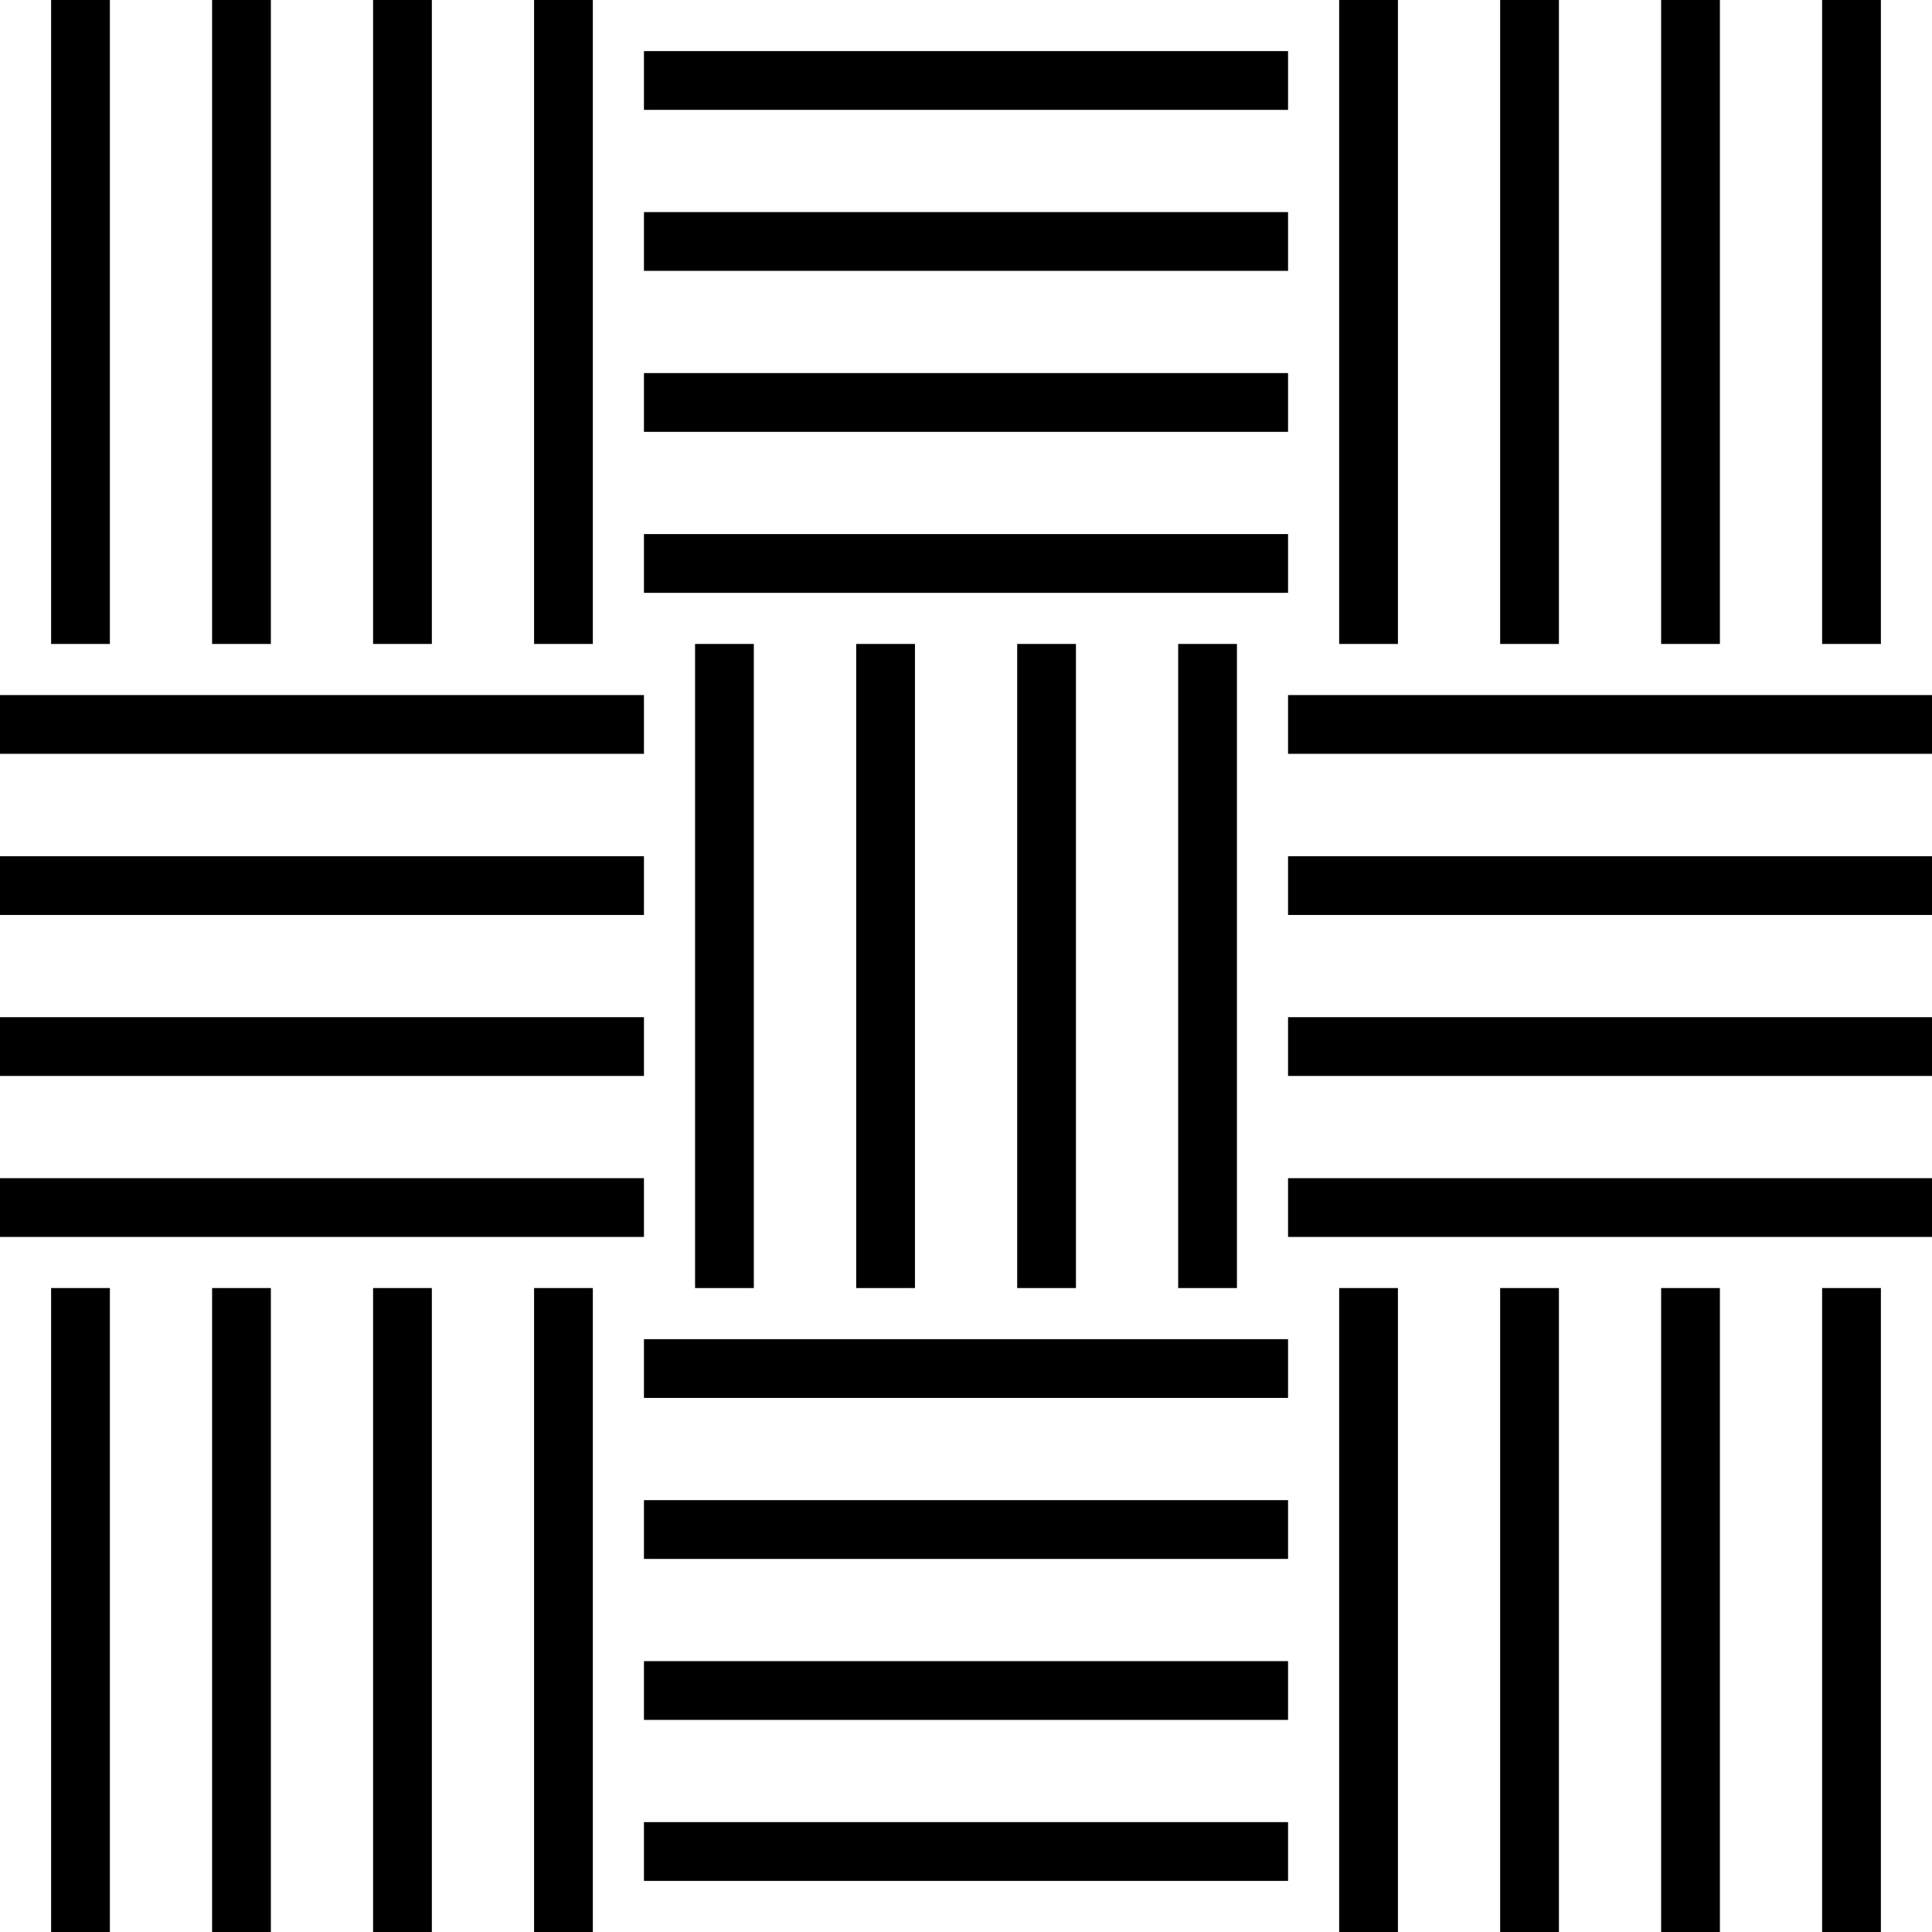 <svg viewBox="0 0 131.53 131.53" xmlns="http://www.w3.org/2000/svg"><g fill="none" stroke="#000" stroke-miterlimit="10" stroke-width="4"><path d="m43.84 5.48h43.85"/><path d="m43.84 16.44h43.85"/><path d="m43.84 27.4h43.85"/><path d="m43.84 38.36h43.85"/><path d="m93.17 43.84v-43.84"/><path d="m104.13 43.84v-43.84"/><path d="m115.09 43.84v-43.84"/><path d="m126.05 43.84v-43.84"/><path d="m0 49.32h43.84"/><path d="m0 60.29h43.84"/><path d="m0 71.25h43.84"/><path d="m0 82.21h43.84"/><path d="m49.32 87.69v-43.85"/><path d="m60.29 87.69v-43.85"/><path d="m71.25 87.69v-43.85"/><path d="m82.21 87.69v-43.85"/><path d="m43.84 93.17h43.85"/><path d="m43.84 104.13h43.85"/><path d="m43.84 115.09h43.85"/><path d="m43.84 126.05h43.85"/><path d="m93.17 131.53v-43.84"/><path d="m104.13 131.53v-43.84"/><path d="m115.09 131.53v-43.84"/><path d="m126.05 131.53v-43.84"/><path d="m87.69 49.32h43.84"/><path d="m87.69 60.29h43.84"/><path d="m87.69 71.25h43.84"/><path d="m87.69 82.21h43.84"/><path d="m5.48 43.84v-43.84"/><path d="m16.44 43.84v-43.84"/><path d="m27.4 43.84v-43.84"/><path d="m38.36 43.84v-43.84"/><path d="m16.44 131.53v-43.84"/><path d="m27.4 131.53v-43.84"/><path d="m38.36 131.53v-43.84"/><path d="m5.48 131.53v-43.84"/></g></svg>